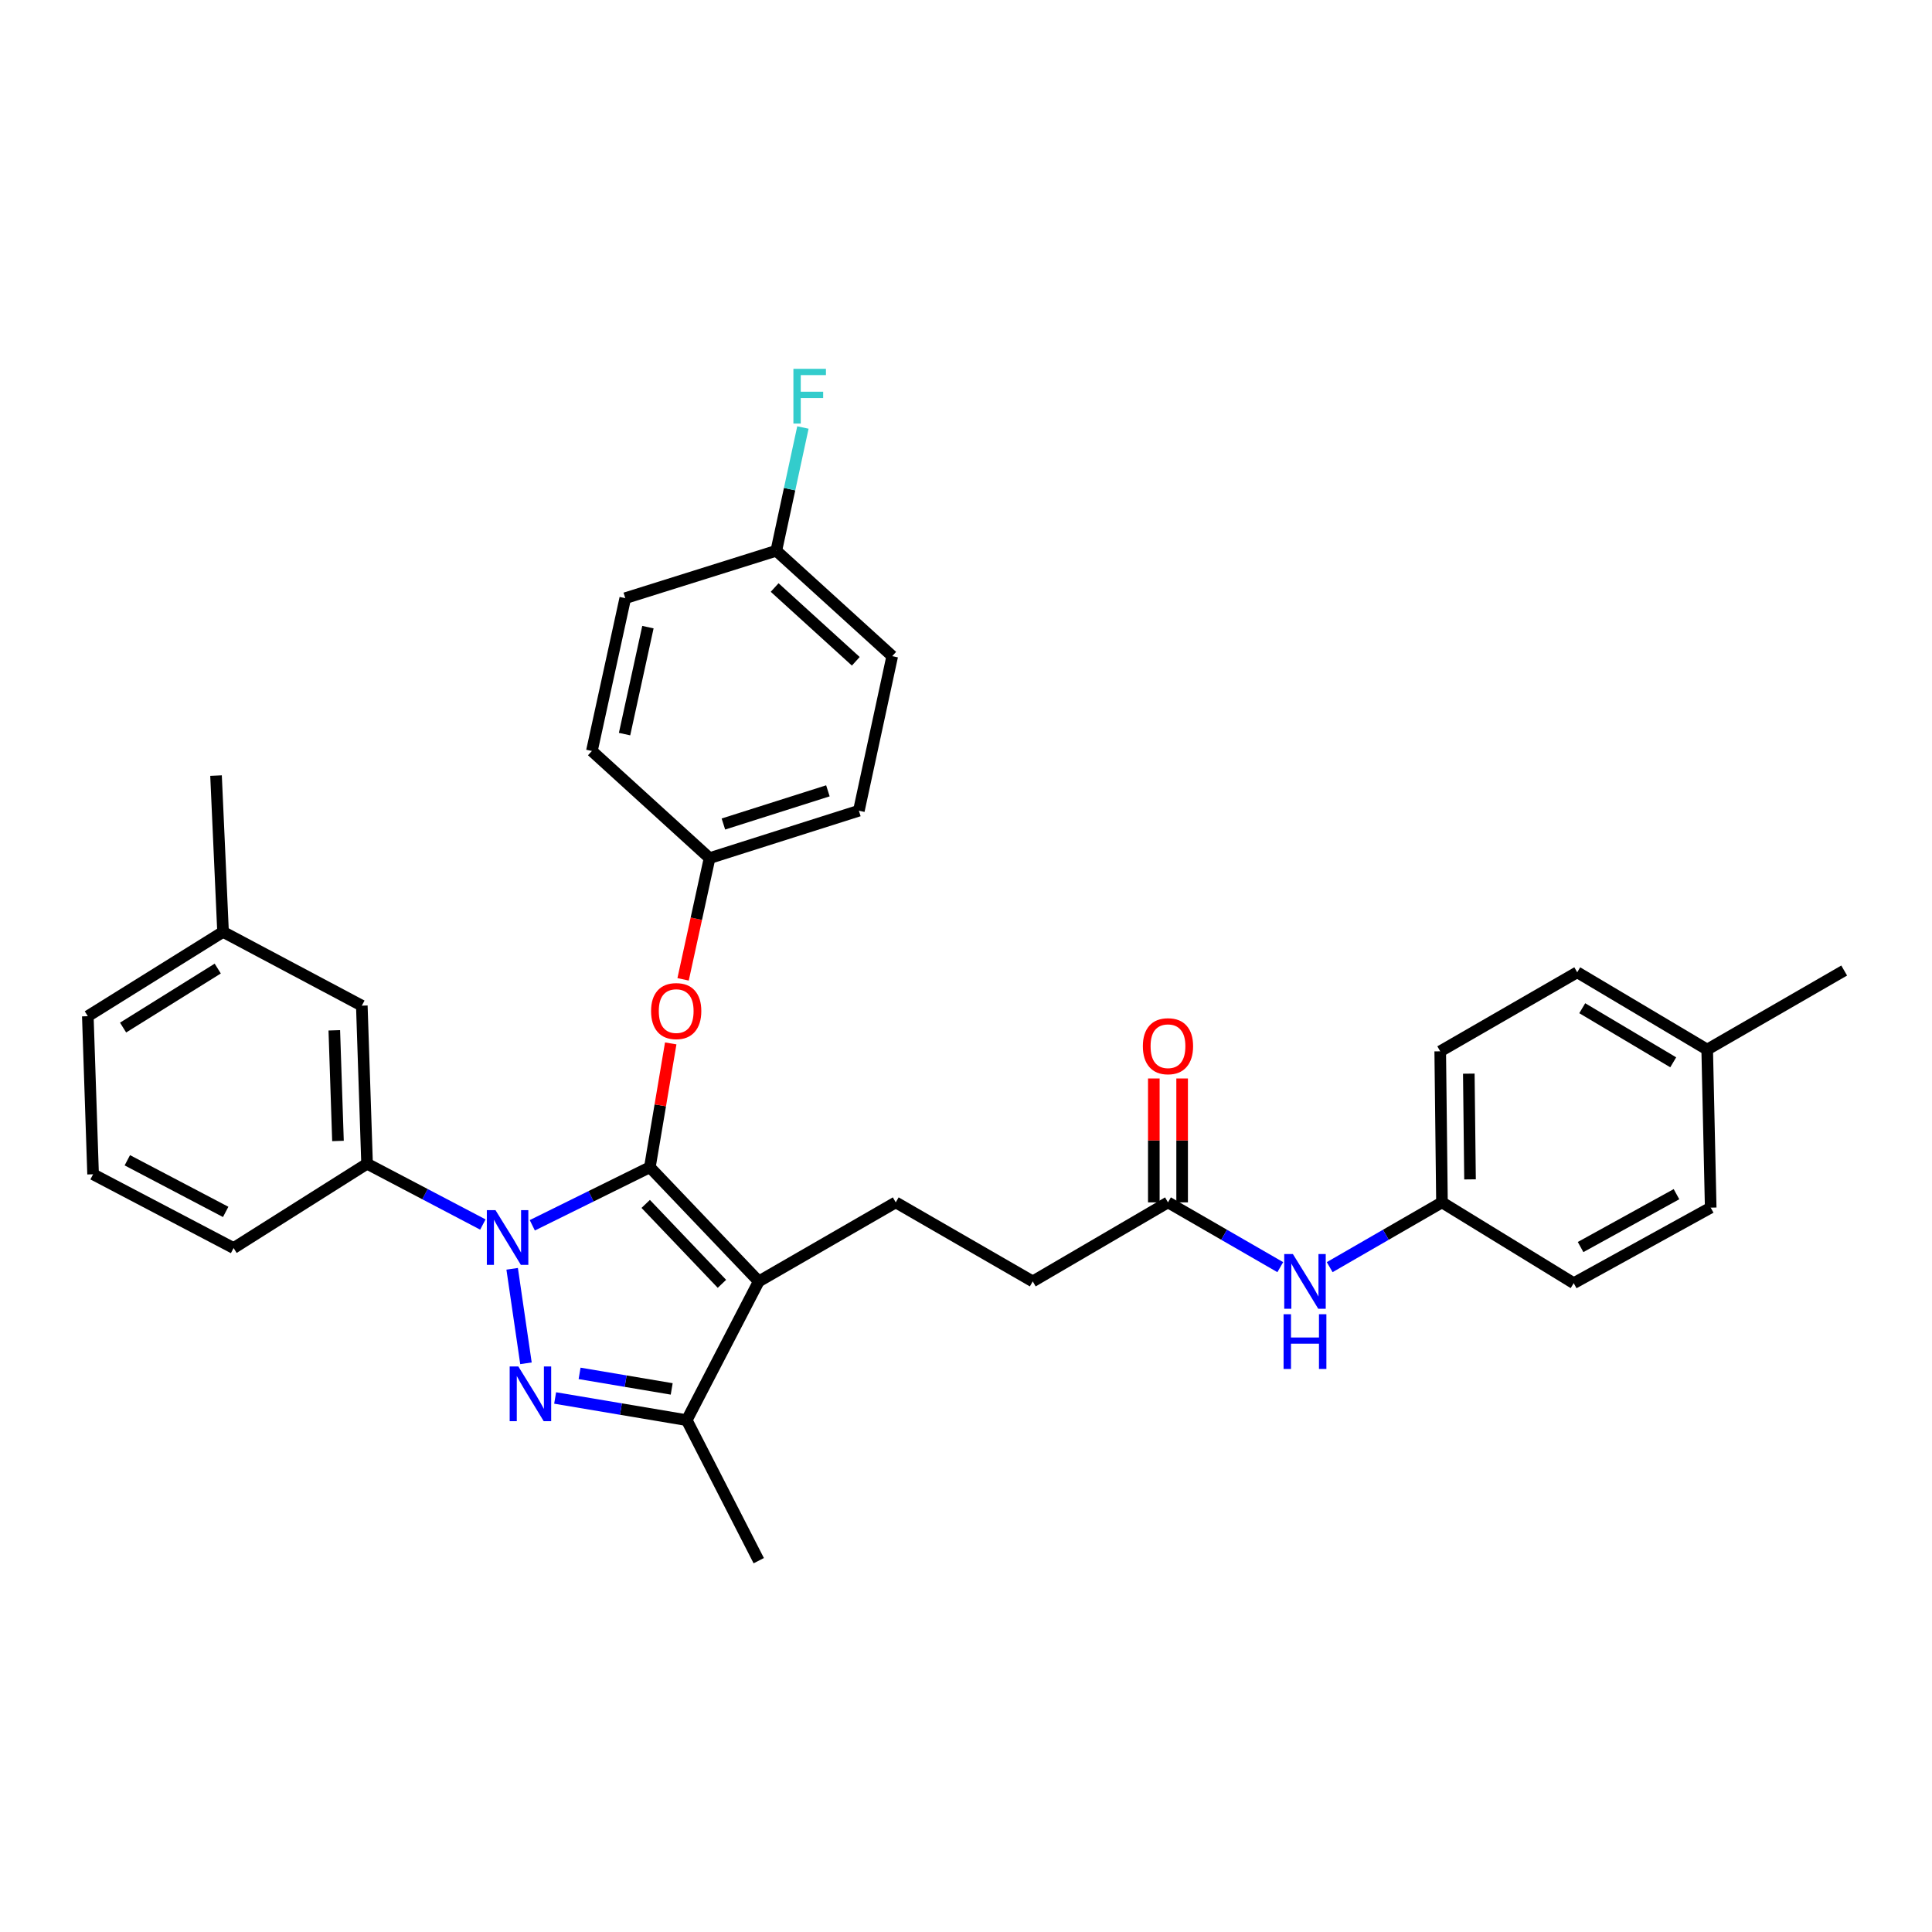 <?xml version='1.0' encoding='iso-8859-1'?>
<svg version='1.1' baseProfile='full'
              xmlns='http://www.w3.org/2000/svg'
                      xmlns:rdkit='http://www.rdkit.org/xml'
                      xmlns:xlink='http://www.w3.org/1999/xlink'
                  xml:space='preserve'
width='1000px' height='1000px' viewBox='0 0 1000 1000'>
<!-- END OF HEADER -->
<rect style='opacity:1.0;fill:#FFFFFF;stroke:none' width='1000' height='1000' x='0' y='0'> </rect>
<path class='bond-0' d='M 746.363,622.347 L 814.549,664.167' style='fill:none;fill-rule:evenodd;stroke:#000000;stroke-width:6px;stroke-linecap:butt;stroke-linejoin:miter;stroke-opacity:1' />
<path class='bond-1' d='M 746.363,622.347 L 745.459,544.161' style='fill:none;fill-rule:evenodd;stroke:#000000;stroke-width:6px;stroke-linecap:butt;stroke-linejoin:miter;stroke-opacity:1' />
<path class='bond-1' d='M 760.883,610.449 L 760.251,555.72' style='fill:none;fill-rule:evenodd;stroke:#000000;stroke-width:6px;stroke-linecap:butt;stroke-linejoin:miter;stroke-opacity:1' />
<path class='bond-2' d='M 746.363,622.347 L 717.303,639.112' style='fill:none;fill-rule:evenodd;stroke:#000000;stroke-width:6px;stroke-linecap:butt;stroke-linejoin:miter;stroke-opacity:1' />
<path class='bond-2' d='M 717.303,639.112 L 688.244,655.878' style='fill:none;fill-rule:evenodd;stroke:#0000FF;stroke-width:6px;stroke-linecap:butt;stroke-linejoin:miter;stroke-opacity:1' />
<path class='bond-3' d='M 604.543,622.347 L 633.607,639.113' style='fill:none;fill-rule:evenodd;stroke:#000000;stroke-width:6px;stroke-linecap:butt;stroke-linejoin:miter;stroke-opacity:1' />
<path class='bond-3' d='M 633.607,639.113 L 662.67,655.879' style='fill:none;fill-rule:evenodd;stroke:#0000FF;stroke-width:6px;stroke-linecap:butt;stroke-linejoin:miter;stroke-opacity:1' />
<path class='bond-4' d='M 611.871,622.347 L 611.871,590.281' style='fill:none;fill-rule:evenodd;stroke:#000000;stroke-width:6px;stroke-linecap:butt;stroke-linejoin:miter;stroke-opacity:1' />
<path class='bond-4' d='M 611.871,590.281 L 611.871,558.216' style='fill:none;fill-rule:evenodd;stroke:#FF0000;stroke-width:6px;stroke-linecap:butt;stroke-linejoin:miter;stroke-opacity:1' />
<path class='bond-4' d='M 597.215,622.347 L 597.215,590.281' style='fill:none;fill-rule:evenodd;stroke:#000000;stroke-width:6px;stroke-linecap:butt;stroke-linejoin:miter;stroke-opacity:1' />
<path class='bond-4' d='M 597.215,590.281 L 597.215,558.216' style='fill:none;fill-rule:evenodd;stroke:#FF0000;stroke-width:6px;stroke-linecap:butt;stroke-linejoin:miter;stroke-opacity:1' />
<path class='bond-5' d='M 604.543,622.347 L 534.549,663.255' style='fill:none;fill-rule:evenodd;stroke:#000000;stroke-width:6px;stroke-linecap:butt;stroke-linejoin:miter;stroke-opacity:1' />
<path class='bond-6' d='M 883.64,543.257 L 816.365,503.253' style='fill:none;fill-rule:evenodd;stroke:#000000;stroke-width:6px;stroke-linecap:butt;stroke-linejoin:miter;stroke-opacity:1' />
<path class='bond-6' d='M 866.057,549.854 L 818.965,521.851' style='fill:none;fill-rule:evenodd;stroke:#000000;stroke-width:6px;stroke-linecap:butt;stroke-linejoin:miter;stroke-opacity:1' />
<path class='bond-7' d='M 883.64,543.257 L 954.545,502.349' style='fill:none;fill-rule:evenodd;stroke:#000000;stroke-width:6px;stroke-linecap:butt;stroke-linejoin:miter;stroke-opacity:1' />
<path class='bond-8' d='M 883.64,543.257 L 885.455,625.074' style='fill:none;fill-rule:evenodd;stroke:#000000;stroke-width:6px;stroke-linecap:butt;stroke-linejoin:miter;stroke-opacity:1' />
<path class='bond-9' d='M 463.635,622.347 L 534.549,663.255' style='fill:none;fill-rule:evenodd;stroke:#000000;stroke-width:6px;stroke-linecap:butt;stroke-linejoin:miter;stroke-opacity:1' />
<path class='bond-10' d='M 463.635,622.347 L 392.729,663.255' style='fill:none;fill-rule:evenodd;stroke:#000000;stroke-width:6px;stroke-linecap:butt;stroke-linejoin:miter;stroke-opacity:1' />
<path class='bond-11' d='M 249.93,633.813 L 219.962,618.081' style='fill:none;fill-rule:evenodd;stroke:#0000FF;stroke-width:6px;stroke-linecap:butt;stroke-linejoin:miter;stroke-opacity:1' />
<path class='bond-11' d='M 219.962,618.081 L 189.994,602.348' style='fill:none;fill-rule:evenodd;stroke:#000000;stroke-width:6px;stroke-linecap:butt;stroke-linejoin:miter;stroke-opacity:1' />
<path class='bond-12' d='M 275.517,634.212 L 305.942,619.188' style='fill:none;fill-rule:evenodd;stroke:#0000FF;stroke-width:6px;stroke-linecap:butt;stroke-linejoin:miter;stroke-opacity:1' />
<path class='bond-12' d='M 305.942,619.188 L 336.366,604.164' style='fill:none;fill-rule:evenodd;stroke:#000000;stroke-width:6px;stroke-linecap:butt;stroke-linejoin:miter;stroke-opacity:1' />
<path class='bond-13' d='M 265.092,656.733 L 272.239,705.639' style='fill:none;fill-rule:evenodd;stroke:#0000FF;stroke-width:6px;stroke-linecap:butt;stroke-linejoin:miter;stroke-opacity:1' />
<path class='bond-14' d='M 336.366,604.164 L 341.765,572.113' style='fill:none;fill-rule:evenodd;stroke:#000000;stroke-width:6px;stroke-linecap:butt;stroke-linejoin:miter;stroke-opacity:1' />
<path class='bond-14' d='M 341.765,572.113 L 347.165,540.062' style='fill:none;fill-rule:evenodd;stroke:#FF0000;stroke-width:6px;stroke-linecap:butt;stroke-linejoin:miter;stroke-opacity:1' />
<path class='bond-15' d='M 336.366,604.164 L 392.729,663.255' style='fill:none;fill-rule:evenodd;stroke:#000000;stroke-width:6px;stroke-linecap:butt;stroke-linejoin:miter;stroke-opacity:1' />
<path class='bond-15' d='M 334.215,623.144 L 373.669,664.508' style='fill:none;fill-rule:evenodd;stroke:#000000;stroke-width:6px;stroke-linecap:butt;stroke-linejoin:miter;stroke-opacity:1' />
<path class='bond-16' d='M 392.729,663.255 L 355.452,735.073' style='fill:none;fill-rule:evenodd;stroke:#000000;stroke-width:6px;stroke-linecap:butt;stroke-linejoin:miter;stroke-opacity:1' />
<path class='bond-17' d='M 355.452,735.073 L 321.395,729.332' style='fill:none;fill-rule:evenodd;stroke:#000000;stroke-width:6px;stroke-linecap:butt;stroke-linejoin:miter;stroke-opacity:1' />
<path class='bond-17' d='M 321.395,729.332 L 287.338,723.59' style='fill:none;fill-rule:evenodd;stroke:#0000FF;stroke-width:6px;stroke-linecap:butt;stroke-linejoin:miter;stroke-opacity:1' />
<path class='bond-17' d='M 347.672,718.898 L 323.832,714.879' style='fill:none;fill-rule:evenodd;stroke:#000000;stroke-width:6px;stroke-linecap:butt;stroke-linejoin:miter;stroke-opacity:1' />
<path class='bond-17' d='M 323.832,714.879 L 299.992,710.86' style='fill:none;fill-rule:evenodd;stroke:#0000FF;stroke-width:6px;stroke-linecap:butt;stroke-linejoin:miter;stroke-opacity:1' />
<path class='bond-18' d='M 355.452,735.073 L 392.729,807.803' style='fill:none;fill-rule:evenodd;stroke:#000000;stroke-width:6px;stroke-linecap:butt;stroke-linejoin:miter;stroke-opacity:1' />
<path class='bond-19' d='M 353.567,506.907 L 360.421,475.534' style='fill:none;fill-rule:evenodd;stroke:#FF0000;stroke-width:6px;stroke-linecap:butt;stroke-linejoin:miter;stroke-opacity:1' />
<path class='bond-19' d='M 360.421,475.534 L 367.275,444.162' style='fill:none;fill-rule:evenodd;stroke:#000000;stroke-width:6px;stroke-linecap:butt;stroke-linejoin:miter;stroke-opacity:1' />
<path class='bond-20' d='M 461.819,339.619 L 401.816,285.071' style='fill:none;fill-rule:evenodd;stroke:#000000;stroke-width:6px;stroke-linecap:butt;stroke-linejoin:miter;stroke-opacity:1' />
<path class='bond-20' d='M 442.96,342.282 L 400.958,304.098' style='fill:none;fill-rule:evenodd;stroke:#000000;stroke-width:6px;stroke-linecap:butt;stroke-linejoin:miter;stroke-opacity:1' />
<path class='bond-21' d='M 461.819,339.619 L 444.549,419.62' style='fill:none;fill-rule:evenodd;stroke:#000000;stroke-width:6px;stroke-linecap:butt;stroke-linejoin:miter;stroke-opacity:1' />
<path class='bond-22' d='M 401.816,285.071 L 323.639,309.613' style='fill:none;fill-rule:evenodd;stroke:#000000;stroke-width:6px;stroke-linecap:butt;stroke-linejoin:miter;stroke-opacity:1' />
<path class='bond-23' d='M 401.816,285.071 L 408.702,253.174' style='fill:none;fill-rule:evenodd;stroke:#000000;stroke-width:6px;stroke-linecap:butt;stroke-linejoin:miter;stroke-opacity:1' />
<path class='bond-23' d='M 408.702,253.174 L 415.588,221.276' style='fill:none;fill-rule:evenodd;stroke:#33CCCC;stroke-width:6px;stroke-linecap:butt;stroke-linejoin:miter;stroke-opacity:1' />
<path class='bond-24' d='M 323.639,309.613 L 306.36,388.71' style='fill:none;fill-rule:evenodd;stroke:#000000;stroke-width:6px;stroke-linecap:butt;stroke-linejoin:miter;stroke-opacity:1' />
<path class='bond-24' d='M 335.366,324.606 L 323.271,379.974' style='fill:none;fill-rule:evenodd;stroke:#000000;stroke-width:6px;stroke-linecap:butt;stroke-linejoin:miter;stroke-opacity:1' />
<path class='bond-25' d='M 115.449,482.342 L 45.455,525.979' style='fill:none;fill-rule:evenodd;stroke:#000000;stroke-width:6px;stroke-linecap:butt;stroke-linejoin:miter;stroke-opacity:1' />
<path class='bond-25' d='M 112.703,501.325 L 63.708,531.871' style='fill:none;fill-rule:evenodd;stroke:#000000;stroke-width:6px;stroke-linecap:butt;stroke-linejoin:miter;stroke-opacity:1' />
<path class='bond-26' d='M 115.449,482.342 L 187.275,520.531' style='fill:none;fill-rule:evenodd;stroke:#000000;stroke-width:6px;stroke-linecap:butt;stroke-linejoin:miter;stroke-opacity:1' />
<path class='bond-27' d='M 115.449,482.342 L 111.817,401.437' style='fill:none;fill-rule:evenodd;stroke:#000000;stroke-width:6px;stroke-linecap:butt;stroke-linejoin:miter;stroke-opacity:1' />
<path class='bond-28' d='M 45.455,525.979 L 48.182,607.804' style='fill:none;fill-rule:evenodd;stroke:#000000;stroke-width:6px;stroke-linecap:butt;stroke-linejoin:miter;stroke-opacity:1' />
<path class='bond-29' d='M 48.182,607.804 L 120.904,645.985' style='fill:none;fill-rule:evenodd;stroke:#000000;stroke-width:6px;stroke-linecap:butt;stroke-linejoin:miter;stroke-opacity:1' />
<path class='bond-29' d='M 65.904,600.554 L 116.809,627.281' style='fill:none;fill-rule:evenodd;stroke:#000000;stroke-width:6px;stroke-linecap:butt;stroke-linejoin:miter;stroke-opacity:1' />
<path class='bond-30' d='M 120.904,645.985 L 189.994,602.348' style='fill:none;fill-rule:evenodd;stroke:#000000;stroke-width:6px;stroke-linecap:butt;stroke-linejoin:miter;stroke-opacity:1' />
<path class='bond-31' d='M 189.994,602.348 L 187.275,520.531' style='fill:none;fill-rule:evenodd;stroke:#000000;stroke-width:6px;stroke-linecap:butt;stroke-linejoin:miter;stroke-opacity:1' />
<path class='bond-31' d='M 174.938,590.563 L 173.034,533.291' style='fill:none;fill-rule:evenodd;stroke:#000000;stroke-width:6px;stroke-linecap:butt;stroke-linejoin:miter;stroke-opacity:1' />
<path class='bond-32' d='M 306.36,388.71 L 367.275,444.162' style='fill:none;fill-rule:evenodd;stroke:#000000;stroke-width:6px;stroke-linecap:butt;stroke-linejoin:miter;stroke-opacity:1' />
<path class='bond-33' d='M 367.275,444.162 L 444.549,419.62' style='fill:none;fill-rule:evenodd;stroke:#000000;stroke-width:6px;stroke-linecap:butt;stroke-linejoin:miter;stroke-opacity:1' />
<path class='bond-33' d='M 374.43,426.511 L 428.521,409.332' style='fill:none;fill-rule:evenodd;stroke:#000000;stroke-width:6px;stroke-linecap:butt;stroke-linejoin:miter;stroke-opacity:1' />
<path class='bond-34' d='M 814.549,664.167 L 885.455,625.074' style='fill:none;fill-rule:evenodd;stroke:#000000;stroke-width:6px;stroke-linecap:butt;stroke-linejoin:miter;stroke-opacity:1' />
<path class='bond-34' d='M 818.109,645.468 L 867.743,618.103' style='fill:none;fill-rule:evenodd;stroke:#000000;stroke-width:6px;stroke-linecap:butt;stroke-linejoin:miter;stroke-opacity:1' />
<path class='bond-35' d='M 745.459,544.161 L 816.365,503.253' style='fill:none;fill-rule:evenodd;stroke:#000000;stroke-width:6px;stroke-linecap:butt;stroke-linejoin:miter;stroke-opacity:1' />
<path  class='atom-2' d='M 669.197 649.095
L 678.477 664.095
Q 679.397 665.575, 680.877 668.255
Q 682.357 670.935, 682.437 671.095
L 682.437 649.095
L 686.197 649.095
L 686.197 677.415
L 682.317 677.415
L 672.357 661.015
Q 671.197 659.095, 669.957 656.895
Q 668.757 654.695, 668.397 654.015
L 668.397 677.415
L 664.717 677.415
L 664.717 649.095
L 669.197 649.095
' fill='#0000FF'/>
<path  class='atom-2' d='M 664.377 680.247
L 668.217 680.247
L 668.217 692.287
L 682.697 692.287
L 682.697 680.247
L 686.537 680.247
L 686.537 708.567
L 682.697 708.567
L 682.697 695.487
L 668.217 695.487
L 668.217 708.567
L 664.377 708.567
L 664.377 680.247
' fill='#0000FF'/>
<path  class='atom-3' d='M 591.543 541.513
Q 591.543 534.713, 594.903 530.913
Q 598.263 527.113, 604.543 527.113
Q 610.823 527.113, 614.183 530.913
Q 617.543 534.713, 617.543 541.513
Q 617.543 548.393, 614.143 552.313
Q 610.743 556.193, 604.543 556.193
Q 598.303 556.193, 594.903 552.313
Q 591.543 548.433, 591.543 541.513
M 604.543 552.993
Q 608.863 552.993, 611.183 550.113
Q 613.543 547.193, 613.543 541.513
Q 613.543 535.953, 611.183 533.153
Q 608.863 530.313, 604.543 530.313
Q 600.223 530.313, 597.863 533.113
Q 595.543 535.913, 595.543 541.513
Q 595.543 547.233, 597.863 550.113
Q 600.223 552.993, 604.543 552.993
' fill='#FF0000'/>
<path  class='atom-7' d='M 256.464 626.369
L 265.744 641.369
Q 266.664 642.849, 268.144 645.529
Q 269.624 648.209, 269.704 648.369
L 269.704 626.369
L 273.464 626.369
L 273.464 654.689
L 269.584 654.689
L 259.624 638.289
Q 258.464 636.369, 257.224 634.169
Q 256.024 631.969, 255.664 631.289
L 255.664 654.689
L 251.984 654.689
L 251.984 626.369
L 256.464 626.369
' fill='#0000FF'/>
<path  class='atom-11' d='M 268.287 707.274
L 277.567 722.274
Q 278.487 723.754, 279.967 726.434
Q 281.447 729.114, 281.527 729.274
L 281.527 707.274
L 285.287 707.274
L 285.287 735.594
L 281.407 735.594
L 271.447 719.194
Q 270.287 717.274, 269.047 715.074
Q 267.847 712.874, 267.487 712.194
L 267.487 735.594
L 263.807 735.594
L 263.807 707.274
L 268.287 707.274
' fill='#0000FF'/>
<path  class='atom-12' d='M 336.997 523.331
Q 336.997 516.531, 340.357 512.731
Q 343.717 508.931, 349.997 508.931
Q 356.277 508.931, 359.637 512.731
Q 362.997 516.531, 362.997 523.331
Q 362.997 530.211, 359.597 534.131
Q 356.197 538.011, 349.997 538.011
Q 343.757 538.011, 340.357 534.131
Q 336.997 530.251, 336.997 523.331
M 349.997 534.811
Q 354.317 534.811, 356.637 531.931
Q 358.997 529.011, 358.997 523.331
Q 358.997 517.771, 356.637 514.971
Q 354.317 512.131, 349.997 512.131
Q 345.677 512.131, 343.317 514.931
Q 340.997 517.731, 340.997 523.331
Q 340.997 529.051, 343.317 531.931
Q 345.677 534.811, 349.997 534.811
' fill='#FF0000'/>
<path  class='atom-27' d='M 410.667 190.91
L 427.507 190.91
L 427.507 194.15
L 414.467 194.15
L 414.467 202.75
L 426.067 202.75
L 426.067 206.03
L 414.467 206.03
L 414.467 219.23
L 410.667 219.23
L 410.667 190.91
' fill='#33CCCC'/>
</svg>
